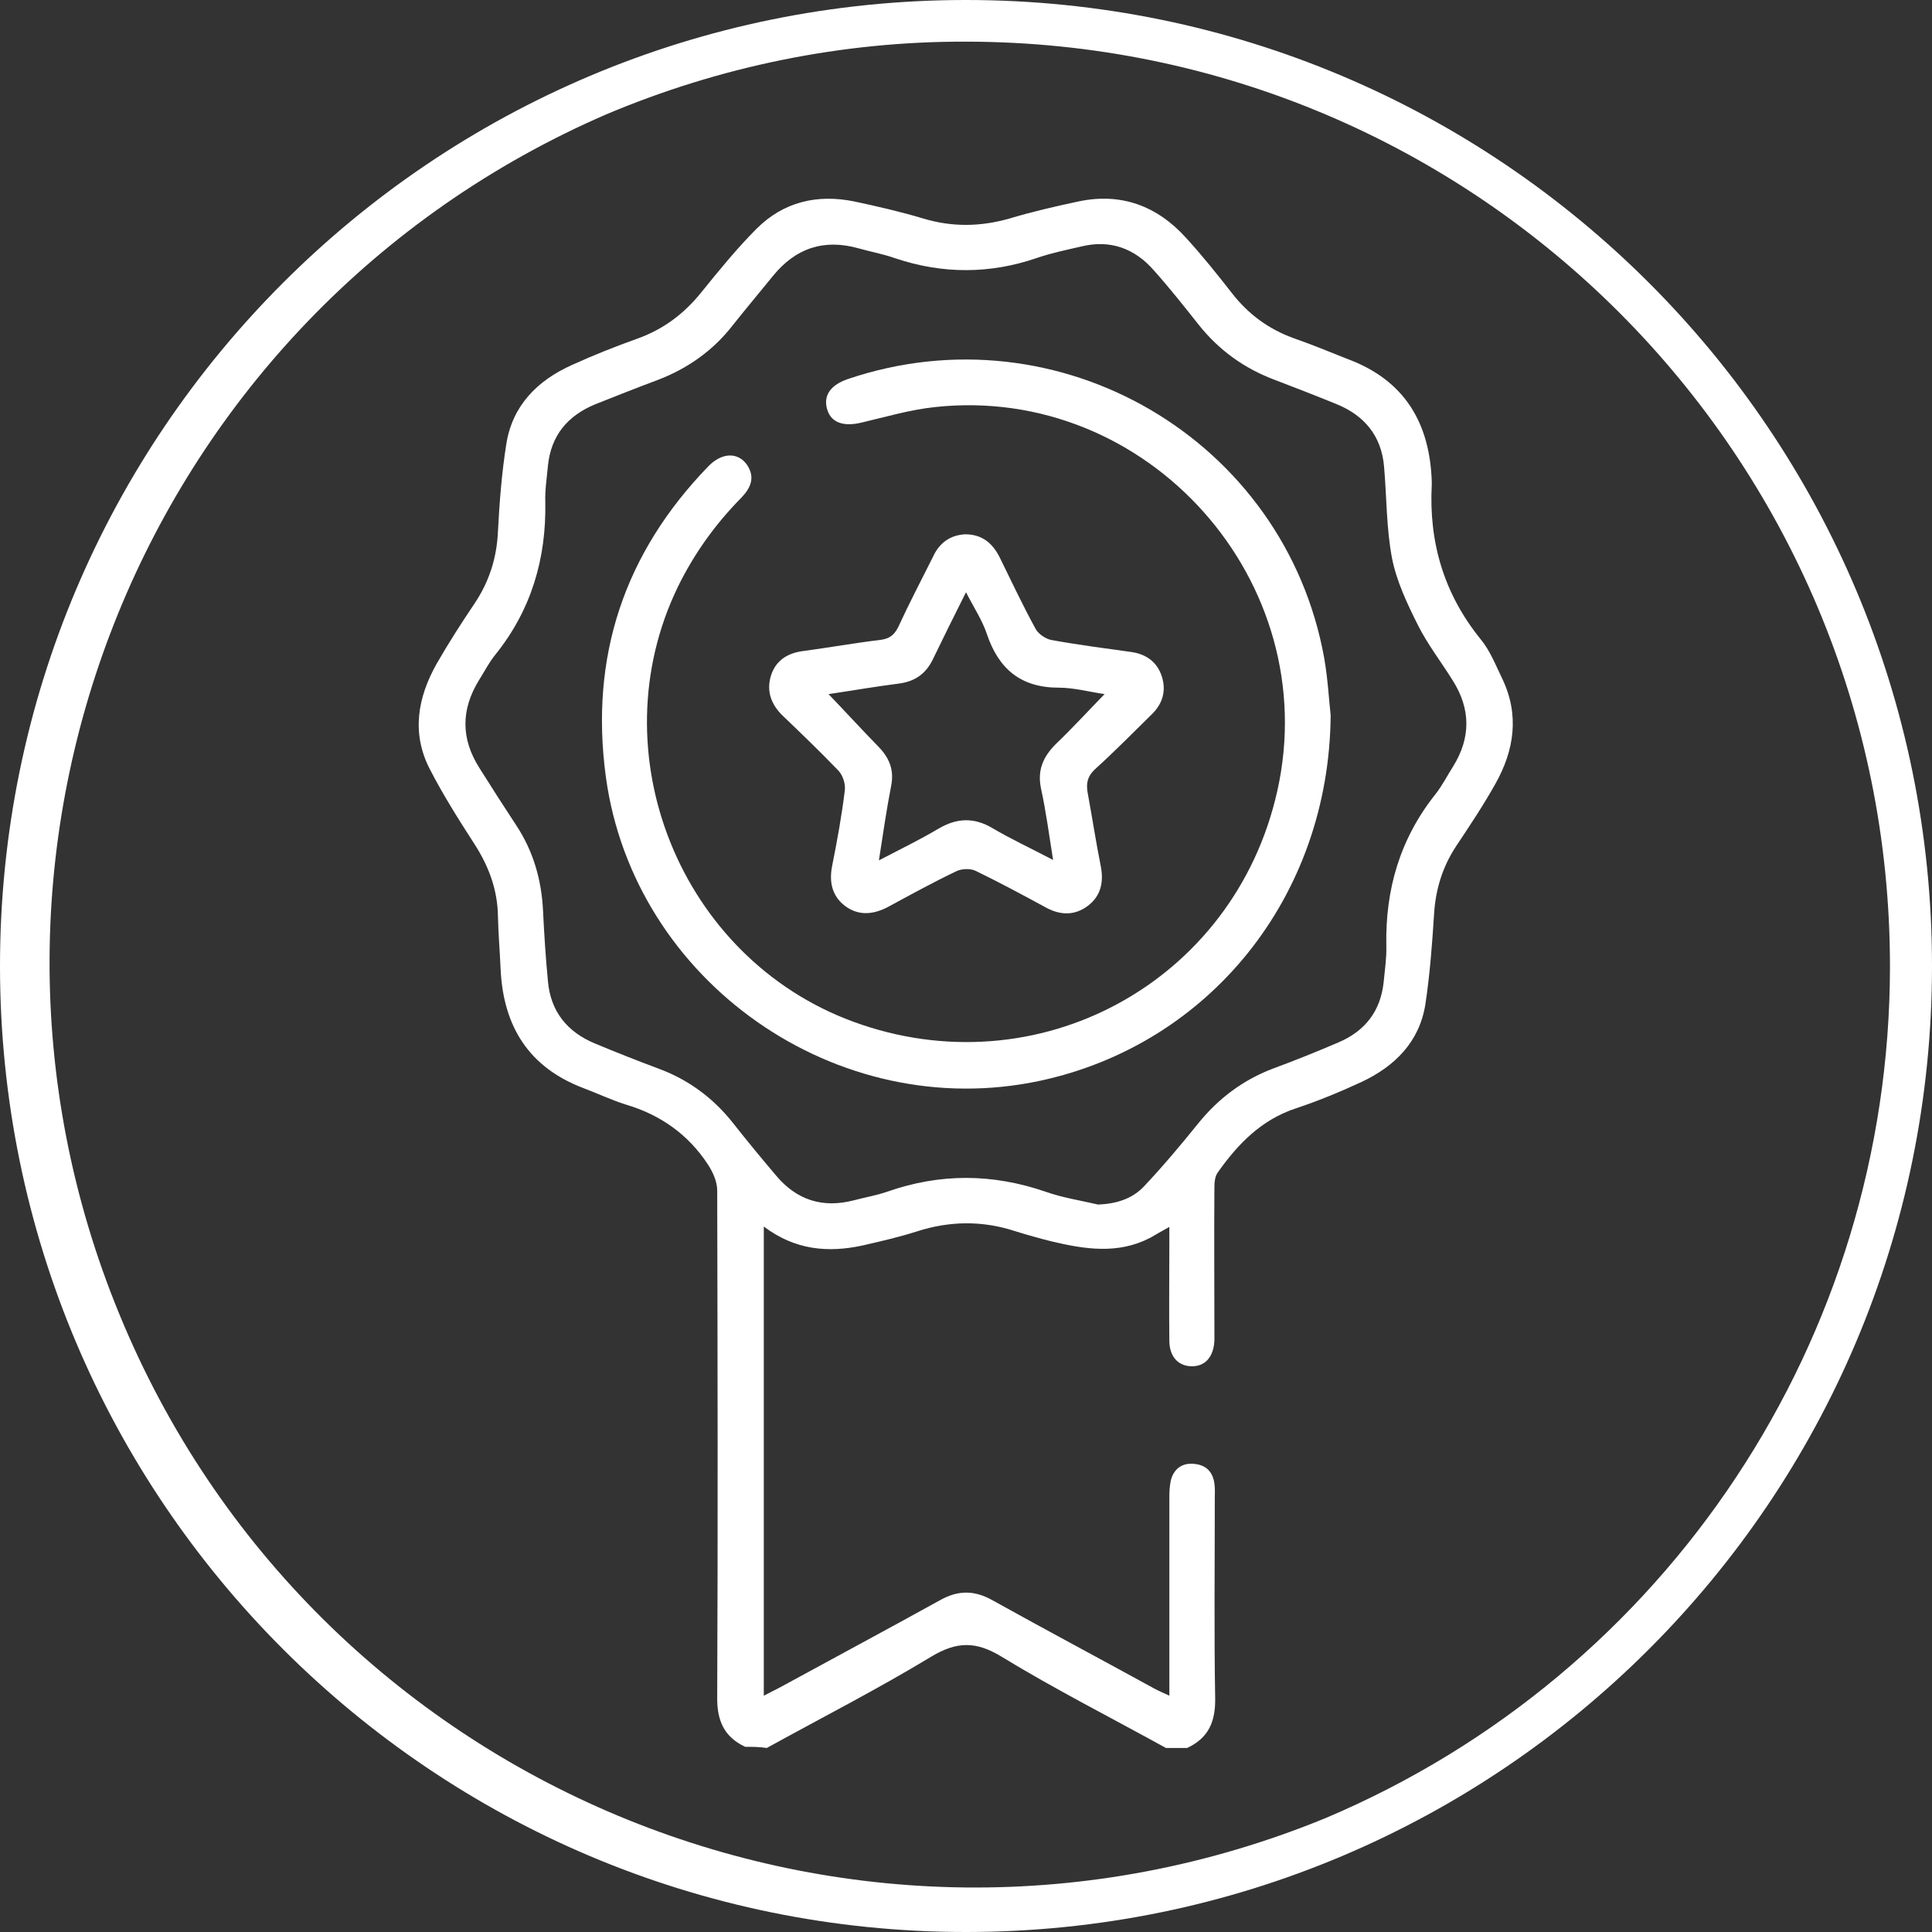 <?xml version="1.0" encoding="UTF-8"?> <svg xmlns:xlink="http://www.w3.org/1999/xlink" xmlns="http://www.w3.org/2000/svg" preserveAspectRatio="xMidYMid meet" data-bbox="0 0 510.2 510.2" viewBox="0 0 510.2 510.2" data-type="color" role="presentation" aria-hidden="true" aria-label="" width="510.2" height="510.2"><rect x="0" y="0" width="510.2" height="510.2" fill="#333333" stroke="none"/><g><path d="M255.1 11c134.9.1 244.1 109.5 244 244.4-.1 98-58.7 186.5-149 224.7C225.4 531.3 82.7 471.7 31.5 347-19.1 224 38.1 83.1 160.1 30.2c30.1-12.7 62.4-19.3 95-19.2m0-11C114.2 0 0 114.2 0 255.1s114.2 255.1 255.1 255.1S510.2 396 510.2 255.1 396 0 255.1 0z" fill="#FFFFFF" data-color="1"></path><path d="M196.8 461.3c-5.6-2.6-7.5-7-7.4-13.2.2-44.6.1-89.1 0-133.7 0-2.3-1.1-4.8-2.4-6.8-5.2-8-12.6-13.2-21.7-15.9-3.8-1.2-7.4-2.9-11.1-4.3-14.6-5.5-21.3-16.4-22-31.5-.2-4.7-.6-9.3-.7-13.9-.1-7-2.4-13.2-6.2-19.1-4.2-6.5-8.3-13-11.8-19.8-4.9-9.5-3.2-18.9 1.8-27.8 3.1-5.4 6.5-10.7 10-15.9 3.9-5.8 5.9-12.1 6.2-19.1.4-7.7 1-15.4 2.2-23 1.6-10.2 8.2-16.8 17.3-20.9 5.7-2.6 11.5-4.9 17.4-7 6.9-2.5 12.3-6.6 16.8-12.2 4.7-5.8 9.4-11.6 14.6-16.8 7.1-7.1 16-9.2 25.8-7.2 6.1 1.3 12.2 2.7 18.2 4.5 7.6 2.3 15.1 2.2 22.8 0 6-1.8 12.1-3.2 18.2-4.5 11.3-2.4 20.8 1.2 28.4 9.6 4.3 4.7 8.3 9.7 12.2 14.7 4.3 5.5 9.6 9.4 16.2 11.8 4.9 1.7 9.7 3.7 14.5 5.6 14.9 5.6 21.5 16.9 22 32.3v.8c-.8 15.2 3.2 28.8 12.9 40.8 2.5 3 4 6.9 5.7 10.4 4.6 9.6 3.2 18.9-1.8 27.8-3.2 5.7-6.8 11.1-10.4 16.5-3.6 5.5-5.4 11.4-5.8 18-.5 7.9-1.1 15.9-2.3 23.8-1.6 9.9-8.1 16.3-16.8 20.4-5.6 2.6-11.4 5-17.4 7-9.1 3-15.3 9.4-20.6 16.9-.8 1.1-.9 2.7-.9 4.1-.1 12.4 0 24.7 0 37.1v3.2c-.2 4.2-2.3 6.7-5.7 6.8-3.7.1-6.2-2.4-6.2-6.8-.1-8.4 0-16.8 0-25.1V324c-2 1.1-3.5 2-5.1 2.9-8.5 4.4-17.3 3-26.1.9-3.2-.8-6.4-1.7-9.6-2.7-8.6-2.8-17.2-2.7-25.9.1-4.7 1.5-9.5 2.6-14.3 3.7-9.2 2-17.9 1.2-26.1-5v123.9c1.5-.8 2.8-1.4 4.1-2.1 14.1-7.7 28.3-15.3 42.4-23.1 4.8-2.7 9.1-2.7 13.9 0 14.2 7.9 28.5 15.5 42.7 23.3 1.1.6 2.3 1.1 4 1.9v-52.6c0-1.4.1-2.9.4-4.3.8-3.1 3.1-4.7 6.3-4.3 3 .3 4.8 2.1 5.2 5.2.2 1.3.1 2.7.1 4 0 17.6-.2 35.1.1 52.7.1 6.2-1.8 10.5-7.4 13.1h-5.6c-14.5-8-29.3-15.5-43.4-24.1-6.7-4.1-11.8-4.1-18.6 0-14.2 8.6-28.9 16.1-43.4 24.1-2-.3-3.8-.3-5.7-.3zM290 318.1c4.8-.2 9-1.5 12.1-4.8 5-5.3 9.7-10.9 14.3-16.6 5.4-6.7 12-11.6 20-14.6 5.7-2.1 11.4-4.4 17-6.8 7.1-3 11.2-8.3 12-16 .3-3.2.8-6.4.7-9.5-.3-14.9 3.6-28.3 13-40.1 1.8-2.3 3.1-4.9 4.7-7.4 4.6-7.5 4.6-15-.1-22.5-3.1-5-6.7-9.6-9.3-14.8-2.8-5.6-5.6-11.5-6.8-17.6-1.5-7.9-1.4-16.1-2.1-24.2-.7-8.1-5.2-13.5-12.6-16.5-5.4-2.2-10.8-4.3-16.3-6.4-8-3-14.7-7.8-20.1-14.6-3.8-4.8-7.6-9.6-11.7-14.2-5.1-5.9-11.6-8.3-19.3-6.4-3.9.9-7.8 1.7-11.6 3-12.5 4.3-25 4.3-37.5.1-3.1-1.1-6.4-1.7-9.6-2.6-9.2-2.6-16.7-.1-22.7 7.3-3.5 4.3-7.1 8.6-10.6 13-5.2 6.7-11.9 11.4-19.7 14.4-5.6 2.1-11.2 4.3-16.7 6.5-7.2 3-11.6 8.2-12.4 16.2-.3 3.2-.8 6.4-.7 9.5.3 15-3.7 28.6-13.2 40.4-1.7 2.1-2.9 4.5-4.3 6.7-4.8 7.8-4.8 15.5.1 23.2 3.2 5.1 6.4 10.1 9.7 15.1 4.5 6.8 6.7 14.4 7.1 22.5.3 6.2.7 12.5 1.3 18.7.7 8.1 5.2 13.5 12.5 16.5 5.5 2.3 11.1 4.5 16.7 6.6 7.9 2.9 14.5 7.8 19.7 14.4 3.7 4.7 7.5 9.3 11.4 13.9 5.4 6.4 12.2 8.6 20.4 6.5 3-.8 6-1.3 8.9-2.3 14-4.9 27.8-4.8 41.8 0 4.5 1.6 9.2 2.3 13.9 3.4z" fill="#FFFFFF" data-color="1"></path><path d="M351.4 188.9c-.4 48-32.1 86.9-76.7 96.5-53.6 11.5-107.3-26.1-114.7-80.2-4.3-31.7 4.8-59.1 27.1-82.1 3.5-3.6 7.8-3.8 10.2-.3 2.2 3.3.9 6.1-1.5 8.6-6.9 7-12.5 14.8-16.8 23.6-21.2 43.8.6 98 46.3 114.8 48.7 17.9 100.7-10.4 112-60.9 12.4-55.2-34.1-107.5-90.4-101.4-6.6.7-13 2.6-19.4 4.1-4.6 1.1-7.9.1-9-3.3-1.2-3.7.7-6.6 5.4-8.2 55.8-18.9 115.4 16 125.8 73.7 1 5.8 1.3 11.7 1.7 15.1z" fill="#FFFFFF" data-color="1"></path><path d="M254.9 141.1c4.4 0 7.2 2.3 9.1 6.1 3.1 6.3 6.1 12.7 9.5 18.9.7 1.3 2.6 2.6 4.1 2.9 7.1 1.3 14.2 2.2 21.3 3.2 3.9.6 6.7 2.7 7.9 6.4 1.2 3.7.3 7.1-2.5 9.9-5 4.9-10 10-15.2 14.7-1.9 1.8-2.3 3.6-1.9 6 1.2 6.5 2.2 13.1 3.5 19.6.8 4.2 0 7.8-3.4 10.4-3.6 2.7-7.4 2.5-11.2.4-6.1-3.3-12.2-6.6-18.4-9.6-1.4-.7-3.6-.6-5 0-6.1 2.9-12.1 6.2-18 9.4-3.9 2.1-7.9 2.6-11.6-.2-3.5-2.7-4.2-6.5-3.3-10.8 1.3-6.5 2.5-13.1 3.3-19.7.2-1.7-.5-3.9-1.7-5.2-4.7-4.9-9.6-9.6-14.5-14.3-3.2-3-4.6-6.6-3.3-10.8 1.3-4.1 4.5-6 8.7-6.5 6.7-.9 13.4-2.1 20.1-2.9 2.4-.3 3.7-1.2 4.8-3.4 2.9-6.3 6.1-12.4 9.2-18.6 1.6-3.5 4.4-5.7 8.5-5.9zm23.2 86c-1.1-6.9-1.9-13-3.2-18.9-1-4.9.6-8.4 4-11.8 4.3-4.1 8.3-8.5 12.8-13.1-4.1-.6-8.1-1.7-12.1-1.7-10.1 0-15.9-5-19-14.2-1.2-3.6-3.4-6.9-5.5-11-3.2 6.4-6 12-8.7 17.6-1.8 3.8-4.6 5.9-8.9 6.5-6.3.8-12.6 1.9-18.7 2.8 4.5 4.7 8.8 9.4 13.2 13.9 2.9 3 4.2 6.2 3.3 10.5-1.2 6.2-2.1 12.4-3.2 19.5 5.8-3 10.9-5.5 15.8-8.4 4.8-2.8 9.3-3 14.2-.1 4.9 2.9 10.1 5.3 16 8.4z" fill="#FFFFFF" data-color="1"></path></g></svg> 